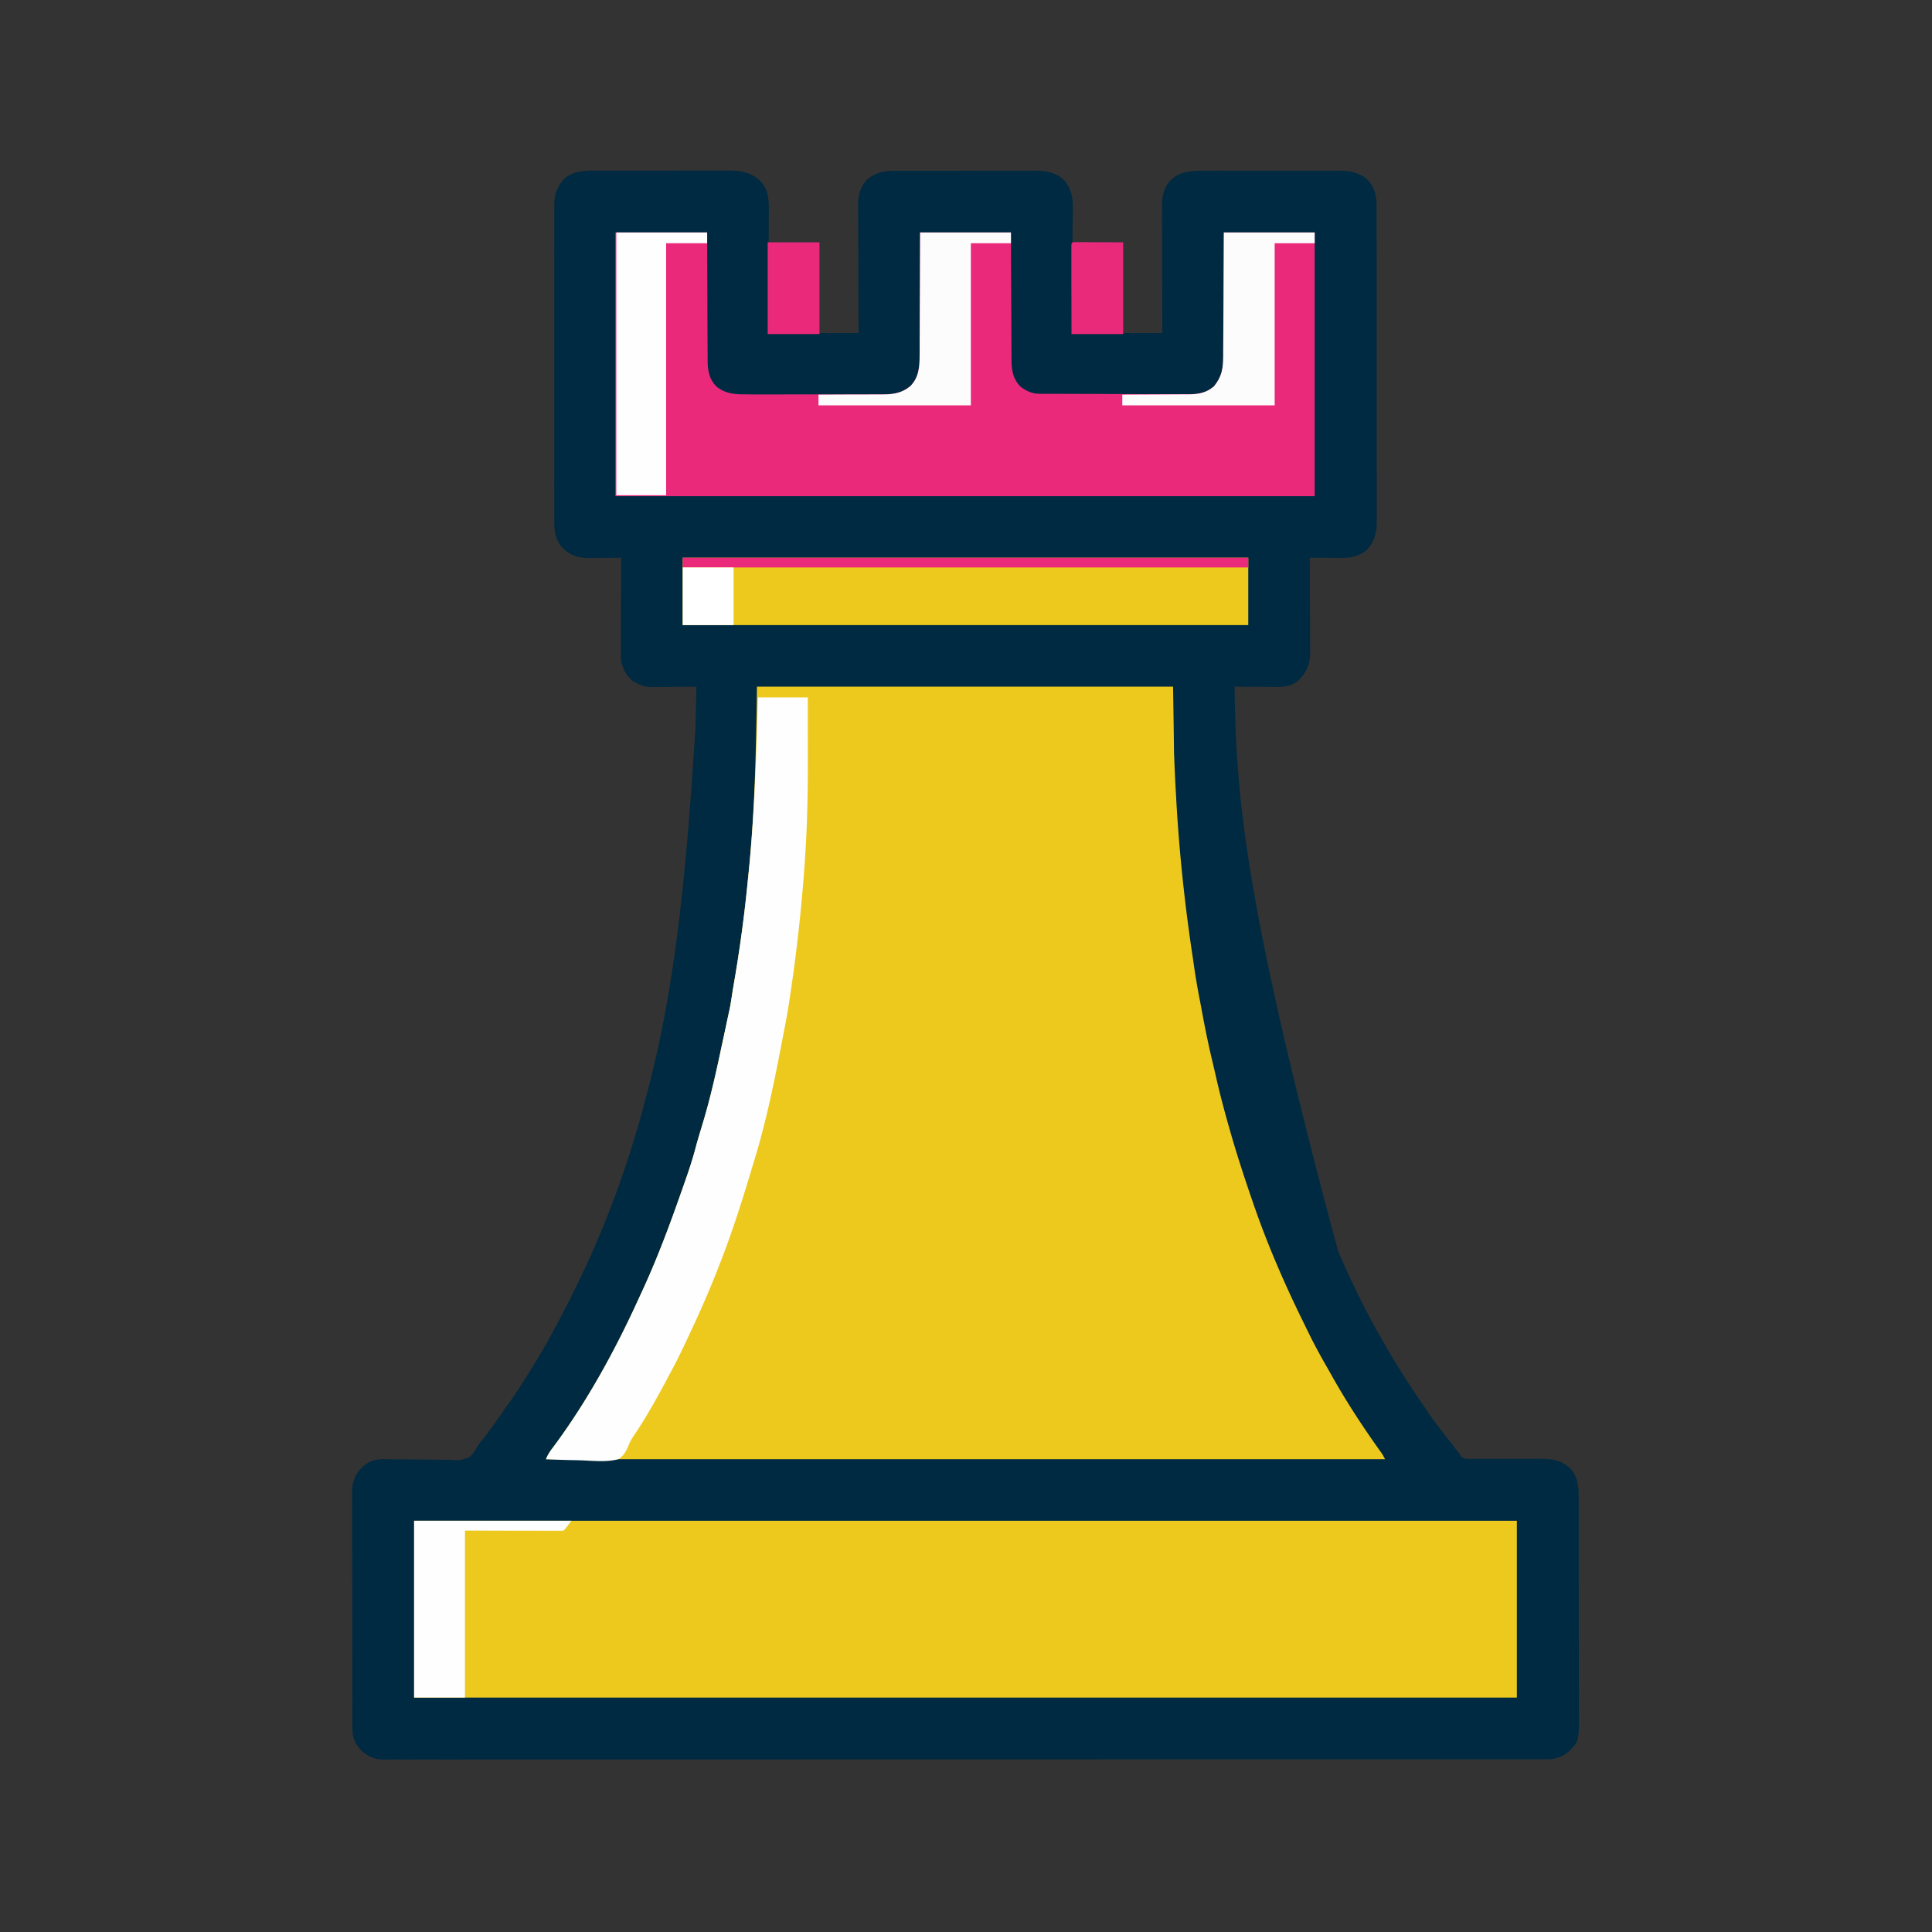 <svg xmlns="http://www.w3.org/2000/svg" width="110" height="110"><rect width="100%" height="100%" fill="#333333" stroke="none"/><path d="M34.063 9.715H38.43c.41-.004.82-.004 1.23-.004H41.335c.774-.004 1.4.059 1.97.613.437.465.468 1.02.468 1.633v.14c-.003.173-.003.348-.003.52 0 .387 0 .774-.004 1.176h2.894v5.172h2.223c0-.235-.004-.469-.004-.711-.004-.777-.008-1.555-.008-2.328 0-.473-.004-.942-.004-1.41-.004-.41-.004-.82-.004-1.23 0-.22-.004-.434-.004-.653 0-.203-.004-.41 0-.613 0-.11-.004-.22-.004-.332.004-.57.118-1.04.516-1.465.445-.371.93-.496 1.5-.496.035-.004.07-.004.11-.004h3.312c.477 0 .957 0 1.434-.004H58.645c.73-.004 1.41.015 1.96.558.38.461.493.993.477 1.575v.152c0 .184-.004.363-.008.547l-.011 1.242h2.89v5.172h2.227c-.004-.235-.004-.465-.004-.703-.004-.762-.004-1.528-.008-2.293 0-.465 0-.926-.004-1.39v-1.212c-.004-.215-.004-.43-.004-.644v-.606c0-.105-.004-.215-.004-.324.004-.578.082-1.05.461-1.504.594-.582 1.317-.574 2.102-.57h.261c.235-.004.47-.004.704 0h.738c.414-.004.828 0 1.242 0h1.43c.41 0 .82-.004 1.23 0h.735c.23-.004.46 0 .691 0h.254c.676-.004 1.246.031 1.797.457.457.457.574.93.578 1.566V13.543c.004.457.004.914.004 1.371v7.375c0 .945.004 1.89 0 2.836 0 .531 0 1.063.004 1.59V29.73c-.004.63-.137 1.125-.578 1.586-.43.375-.942.457-1.489.45h-.152c-.16 0-.316-.004-.477-.004-.109 0-.214 0-.324-.004-.265 0-.527 0-.793-.004 0 .07 0 .144.004.215 0 .672.004 1.343.004 2.015.004.348.004.692.008 1.036v1c0 .128.004.253.004.382v.535c0 .079 0 .079.004.157-.004.644-.168 1.133-.618 1.597-.425.399-.867.426-1.43.422-.062-.004-.128-.004-.195-.004-.203 0-.41 0-.617-.004-.14 0-.277 0-.418-.003-.343 0-.683-.004-1.027-.008.082 5.957.437 11.879 5.894 32.144.016.035.032.07.047.11.743 1.691 1.54 3.367 2.473 4.957a44.125 44.125 0 0 0 2.129 3.41c.117.172.23.344.348.515.375.56.777 1.098 1.195 1.625.09.114.18.227.27.344l.433.551c.047.074.047.074.09.148.16.157.266.165.484.165h.613c.172-.004.344-.004.512 0 .364 0 .727 0 1.09-.004h1.762c.726-.004 1.25.054 1.797.574.398.449.457 1.012.453 1.586v.172c.004.191.004.382 0 .57.004.137.004.273.004.41V88.176c.004.765.004 1.531.004 2.297v2.257c.004.688.004 1.375.004 2.063v1.16c.003.363.003.723 0 1.086 0 .133 0 .266.003.398.008 1.692.008 1.692-.574 2.282-.41.347-.773.445-1.3.445h-4.751c-.648 0-1.293 0-1.941.004h-9.473c-3.144 0-6.289 0-9.433.004H49.973c-2.332 0-4.664.004-6.996.004H26.59c-.633.004-1.27.004-1.902 0-.34 0-.68 0-1.02.004-.309 0-.617 0-.926-.004-.11 0-.222 0-.332.004-.152 0-.3 0-.453-.004-.062.004-.062.004-.129.004-.539-.008-.906-.184-1.293-.551-.293-.328-.465-.672-.465-1.113-.004-.047-.004-.098-.004-.149V97.02c-.003-.422-.003-.844-.003-1.262v-.594c0-.66-.004-1.32-.004-1.977v-.641c0-.687 0-1.378-.004-2.066 0-.703 0-1.41-.004-2.117v-2.308c0-.137 0-.274-.004-.41v-.727a1.87 1.87 0 0 1 .539-1.348c.422-.402.812-.504 1.39-.492.102 0 .204.004.305.004.055 0 .11.004.164.004.29.004.575.004.864.008.367 0 .73.004 1.093.011.297.004.594.008.887.008.113 0 .227 0 .34.004.586.035.586.035 1.117-.164.184-.183.32-.387.45-.61a2.54 2.54 0 0 1 .257-.35c.402-.509.777-1.028 1.137-1.563.125-.184.25-.364.383-.54.34-.46.64-.94.945-1.421.031-.047.059-.094.09-.14a47.382 47.382 0 0 0 2.246-3.977c.02-.04.043-.079.062-.118.11-.214.215-.425.317-.636.05-.102.097-.2.148-.301 1.602-3.227 2.86-6.649 3.813-10.121l.031-.125c1.41-5.149 2.29-10.41 2.969-21.621l.011-.375.047-1.961c-.035 0-.074.004-.109.004-.375.004-.75.007-1.125.007-.137.004-.277.004-.418.008-.2 0-.402.004-.602.004-.093 0-.093 0-.187.004-.387 0-.668-.059-1.008-.25-.058-.031-.117-.059-.176-.094a1.892 1.892 0 0 1-.672-1.27 5.944 5.944 0 0 1-.003-.456v-1.133c.003-.348.003-.691.007-1.035v-1.059c.004-.687.008-1.379.008-2.07-.062 0-.129.004-.199.004-.246.004-.496.004-.742.004-.106.004-.215.004-.32.004-.157.004-.31.004-.465.004-.07.003-.07.003-.141.003-.555 0-1-.144-1.41-.52-.422-.417-.528-.886-.531-1.46V27.977c-.004-.457 0-.918 0-1.375V14.727c-.004-.454 0-.907 0-1.364v-1.668c.003-.62.144-1.07.578-1.523.535-.48 1.246-.457 1.925-.457Zm0 0" style="stroke:none;fill-rule:nonzero;fill:#002a41;fill-opacity:1"/><path d="M43.098 39.094h23.691c.02 1.25.04 2.496.055 3.781.031.754.058 1.5.105 2.25l.024.445c.172 3.035.496 6.059.957 9.067.023.172.05.347.074.52.078.538.172 1.07.273 1.605.055.273.106.55.157.824.187 1.023.398 2.039.644 3.05l.14.606c.247 1.102.54 2.184.852 3.266.012.039.024.074.032.113.335 1.156.707 2.3 1.097 3.442.04.113.078.226.117.34.825 2.425 1.852 4.777 2.989 7.074.07.148.144.293.215.441.335.684.699 1.348 1.078 2.004.086.152.172.3.254.45.804 1.429 1.699 2.8 2.648 4.136l.094.129.082.117c.07.11.07.11.183.328H31.086c.102-.25.215-.426.375-.637 1.957-2.617 3.582-5.593 4.93-8.562l.27-.586c.8-1.754 1.472-3.555 2.109-5.375.046-.125.09-.25.132-.375.266-.746.52-1.492.72-2.258.05-.195.108-.39.167-.59l.035-.117c.055-.187.114-.375.168-.559.403-1.324.715-2.671 1.004-4.023.043-.215.09-.426.137-.637.07-.324.137-.644.207-.965.031-.16.066-.32.101-.48.02-.09.04-.18.059-.273.012-.06.012-.06.027-.118.063-.293.106-.586.153-.882.03-.208.066-.415.101-.625a79.36 79.36 0 0 0 .801-5.926c.016-.164.035-.328.05-.492.348-3.5.419-6.98.466-10.508ZM23.578 86.586h62.785v10.066H23.578V86.586Zm0 0" style="stroke:none;fill-rule:nonzero;fill:#eec91d;fill-opacity:1"/><path d="M35.035 13.234h5.227c.004.567.004 1.13.004 1.711.004.356.004.711.007 1.07 0 .567.004 1.133.004 1.7 0 .414.004.828.004 1.242.004.219.004.438.004.652 0 .207 0 .414.004.621v.332c.004.536.098 1.028.48 1.426.52.434 1.067.473 1.711.465.094.004.184.004.278.004H44.297c.441 0 .879 0 1.32-.004.508 0 1.02 0 1.528.004h2.832c.09-.004.18-.004.27 0 .605.004 1.105-.074 1.589-.477.477-.488.527-1.093.523-1.742.004-.078.004-.156.004-.23v-.621c0-.215.004-.434.004-.649.004-.41.004-.82.004-1.23 0-.551.004-1.106.008-1.66.004-.871.004-1.743.008-2.614h5.172c0 .563.004 1.121.004 1.7.003.355.003.71.007 1.066.004.563.004 1.125.008 1.688 0 .41.004.824.004 1.234.004.215.004.433.004.648 0 .207 0 .41.004.617v.329c.004.586.097 1.086.523 1.507.364.262.653.395 1.102.399h.789c.309.004.617.004.922.004h.316c.442.004.883.004 1.32.004.633 0 1.262.004 1.891.008.445 0 .887.003 1.332.003h.793c.25.004.496.004.746.004h.274c.593.008 1.043-.05 1.515-.441.461-.563.528-1.027.532-1.742v-.23c.003-.208.003-.415.003-.622 0-.219.004-.433.004-.652.004-.41.004-.82.008-1.23 0-.56.004-1.114.008-1.669l.012-2.625h5.172V28.25H35.035V13.234Zm0 0" style="stroke:none;fill-rule:nonzero;fill:#ea297b;fill-opacity:1"/><path d="M43.156 39.707h2.836v1.953c0 .399.004.797.004 1.2.004 1.949-.02 3.894-.152 5.843l-.012.211a94.483 94.483 0 0 1-.93 8.316c-.007.043-.011.083-.02.125a30.21 30.21 0 0 1-.214 1.188c-.043.23-.09.46-.133.691-.441 2.313-.91 4.633-1.605 6.883-.059.184-.114.367-.168.555-.489 1.633-1.004 3.25-1.61 4.844-.023.07-.05.136-.078.207a59.38 59.38 0 0 1-1.844 4.293 25.2 25.2 0 0 1-.218.468 32.12 32.12 0 0 1-.844 1.68l-.148.277c-.59 1.106-1.204 2.22-1.903 3.254-.144.211-.262.41-.351.653-.13.308-.274.554-.563.734-.633.164-1.308.102-1.953.07a23.038 23.038 0 0 0-.734-.02 58.246 58.246 0 0 1-1.43-.05c.094-.242.219-.434.375-.637 1.957-2.617 3.582-5.593 4.93-8.562l.27-.586c.8-1.754 1.472-3.555 2.109-5.375.046-.125.09-.25.132-.375.266-.746.52-1.492.72-2.258.05-.195.108-.39.167-.59l.035-.117c.055-.187.114-.375.168-.559.403-1.324.715-2.671 1.004-4.023.043-.215.09-.426.137-.637.07-.324.137-.644.207-.965.031-.16.066-.32.101-.48.02-.09.04-.18.059-.273.012-.06.012-.06.027-.118.063-.293.106-.586.153-.882.03-.208.066-.415.101-.625a79.36 79.36 0 0 0 .801-5.926c.016-.164.035-.328.05-.492.329-3.293.43-6.59.524-9.895Zm0 0" style="stroke:none;fill-rule:nonzero;fill:#fefefe;fill-opacity:1"/><path d="M38.871 31.754h32.2v3.836h-32.2v-3.836Zm0 0" style="stroke:none;fill-rule:nonzero;fill:#eec91d;fill-opacity:1"/><path d="M35.09 13.234h5.172v.614h-2.336v14.347H35.09v-14.96Zm0 0" style="stroke:none;fill-rule:nonzero;fill:#fefefe;fill-opacity:1"/><path d="M52.387 13.234h5.172v.614h-2.282v9.23h-8.675v-.61h.164c.515 0 1.027-.003 1.543-.007h.793c.253 0 .507 0 .765-.004h.29c.644.004 1.163-.047 1.679-.477.477-.488.527-1.093.523-1.742.004-.078.004-.156.004-.23v-.621c0-.215.004-.434.004-.649.004-.41.004-.82.004-1.23 0-.551.004-1.106.008-1.66.004-.871.004-1.743.008-2.614Zm0 0" style="stroke:none;fill-rule:nonzero;fill:#fdfcfc;fill-opacity:1"/><path d="M69.68 13.234h5.172v.614h-2.278v9.23h-8.676v-.61h.168c.52-.003 1.043-.003 1.567-.007.265-.004.535-.004.805-.004.257 0 .515-.004.777-.004.097 0 .195-.004.293 0 .633 0 1.101-.031 1.605-.45.461-.562.528-1.026.532-1.741v-.23c.003-.208.003-.415.003-.622 0-.219.004-.433.004-.652.004-.41.004-.82.008-1.23 0-.56.004-1.114.008-1.669l.012-2.625Zm0 0" style="stroke:none;fill-rule:nonzero;fill:#fdfcfd;fill-opacity:1"/><path d="M23.578 86.586h8.953c-.332.445-.332.445-.441.559-.102.011-.102.011-.227.011H30.848c-.11-.004-.223-.004-.332-.004h-1.243c-.925-.004-1.851-.007-2.8-.007v9.507h-2.895V86.586Zm0 0" style="stroke:none;fill-rule:nonzero;fill:#fefefe;fill-opacity:1"/><path d="M38.871 31.754h32.2v.555h-32.2v-.555Zm0 0" style="stroke:none;fill-rule:nonzero;fill:#eb297a;fill-opacity:1"/><path d="M43.71 13.793h2.95v5.227h-2.95v-5.227Zm0 0" style="stroke:none;fill-rule:nonzero;fill:#ea297a;fill-opacity:1"/><path d="M61.18 13.785H61.87c.215 0 .426.004.64.004.477 0 .954 0 1.442.004v5.227h-2.945c-.004-1.29-.004-1.29-.004-1.836 0-.375 0-.75-.004-1.122v-1.878c0-.387 0-.387.18-.399Zm0 0" style="stroke:none;fill-rule:nonzero;fill:#e9297a;fill-opacity:1"/><path d="M38.871 32.309h2.895v3.28H38.87v-3.28Zm0 0" style="stroke:none;fill-rule:nonzero;fill:#fff;fill-opacity:1"/></svg>